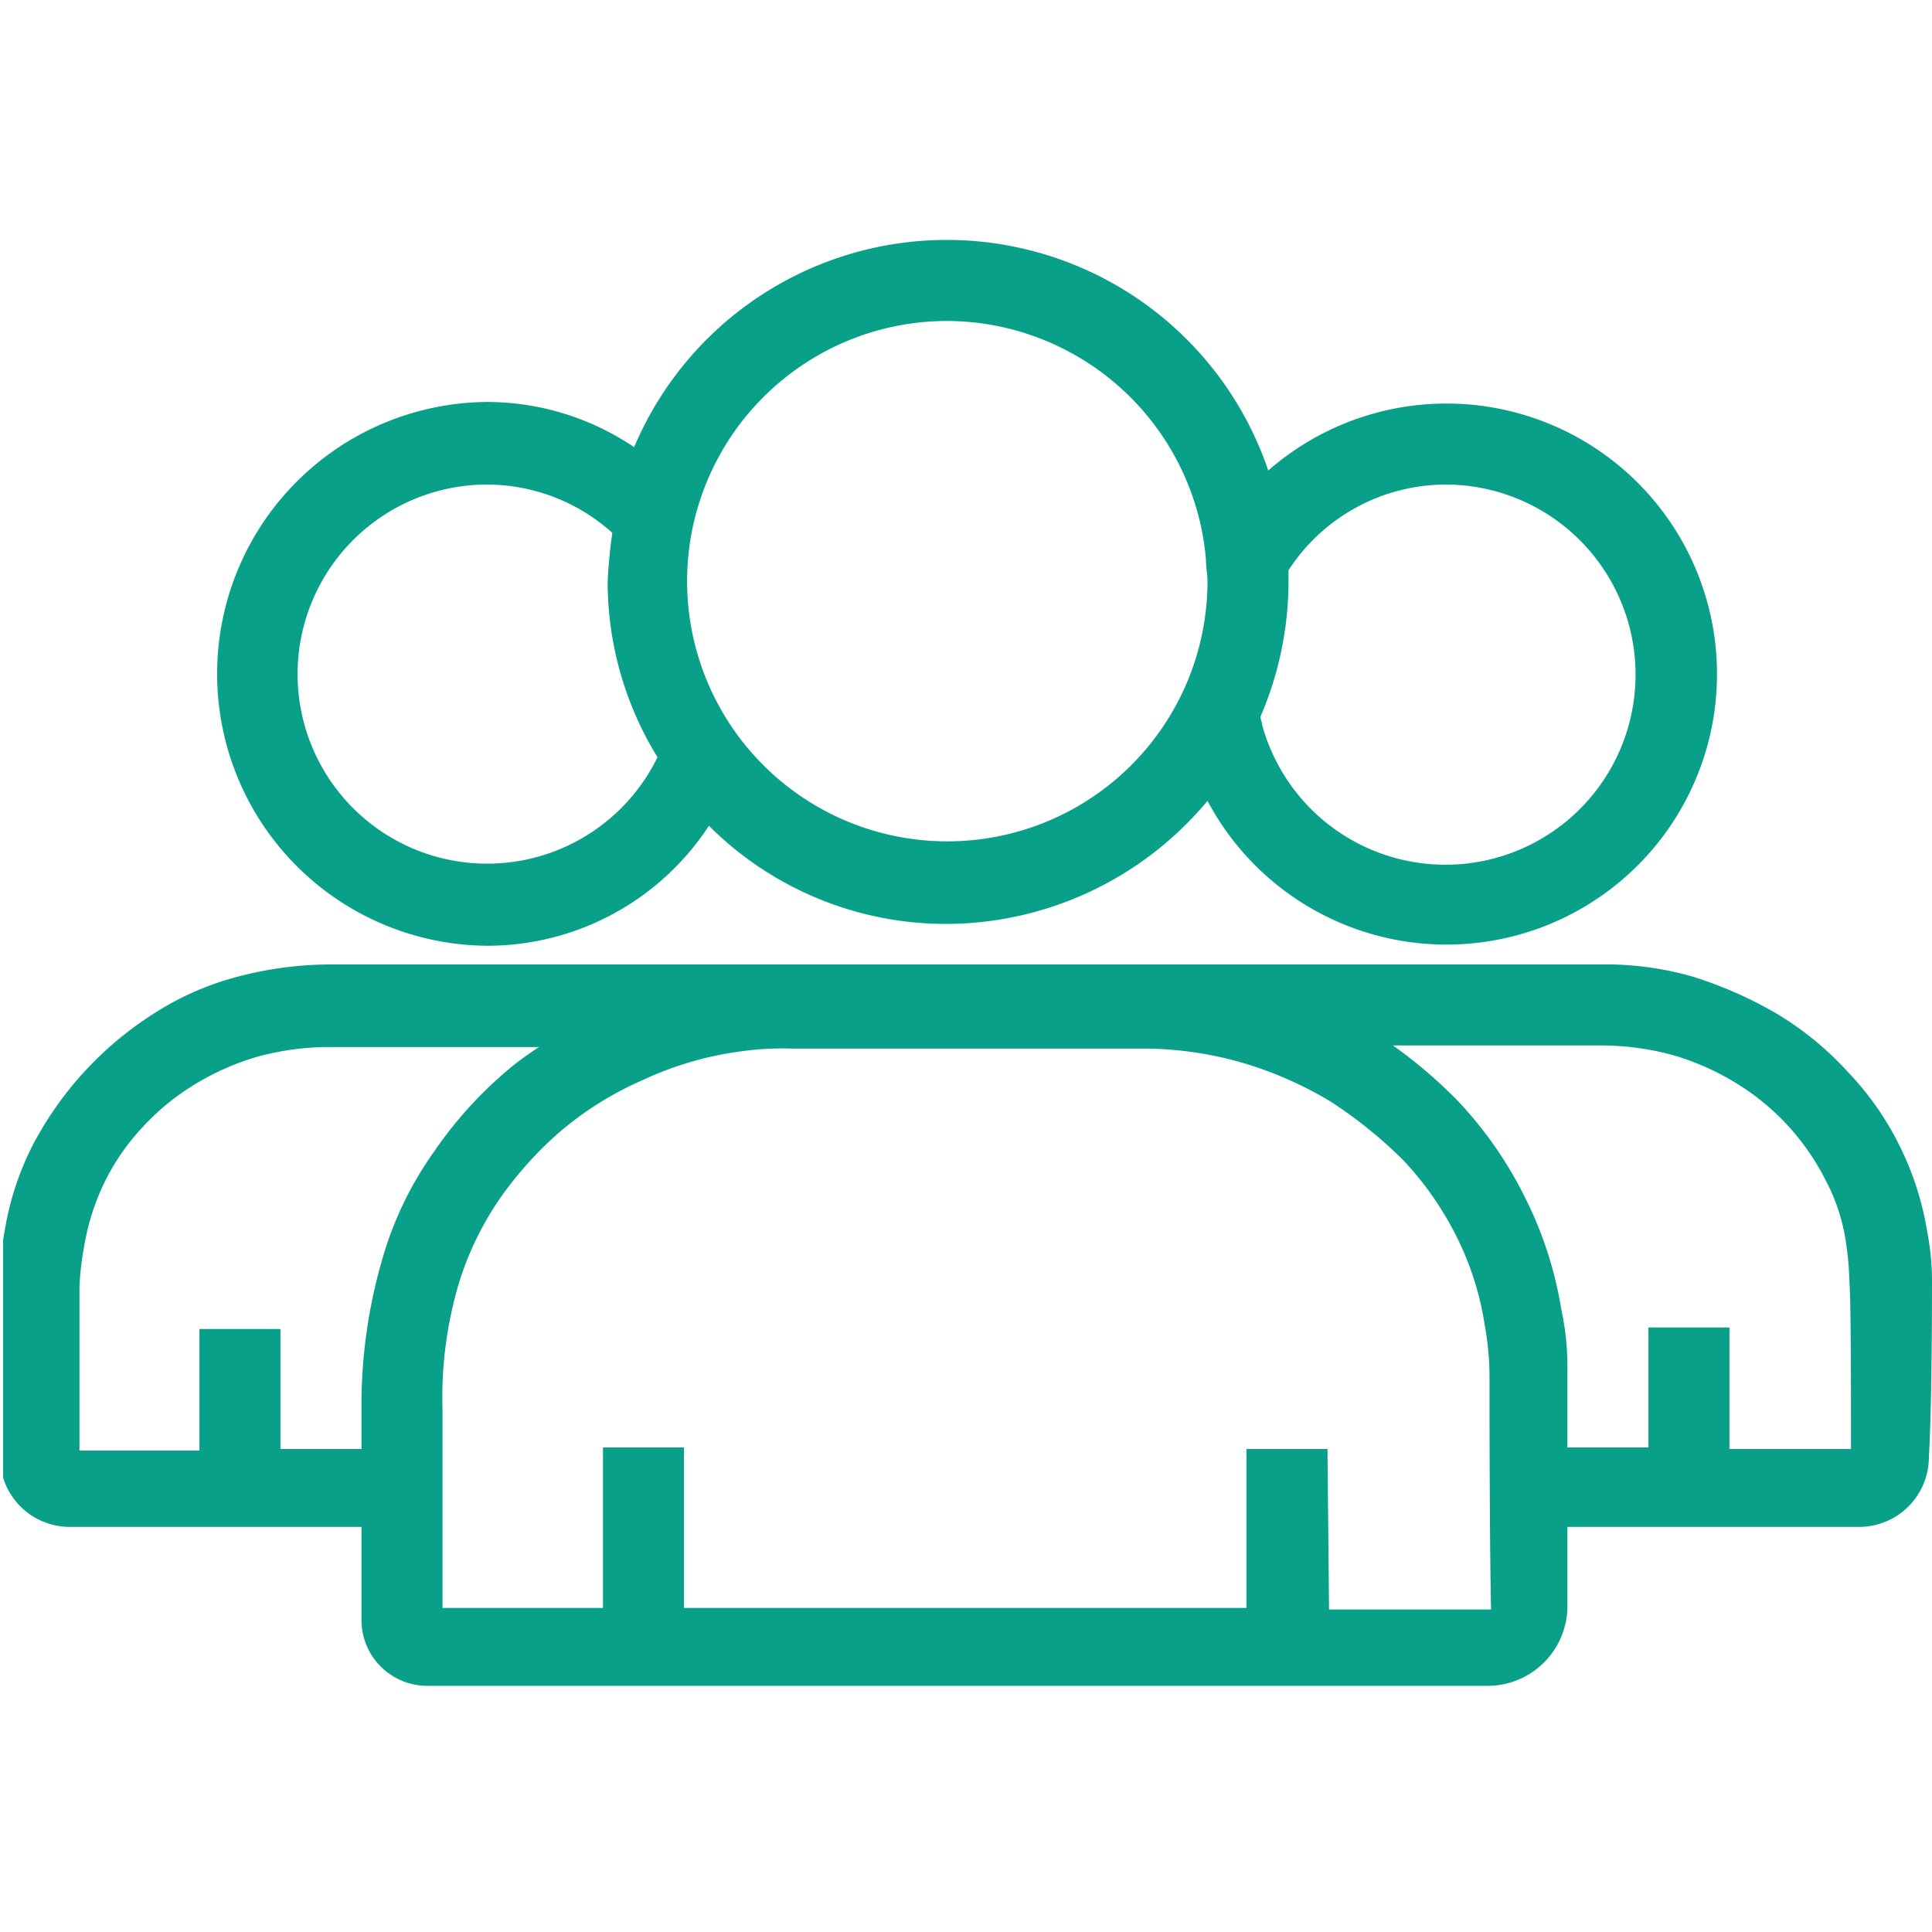 <svg xmlns="http://www.w3.org/2000/svg" xmlns:xlink="http://www.w3.org/1999/xlink" viewBox="0 0 124 124"><defs><style>.cls-1{fill:none;}.cls-2{clip-path:url(#clip-path);}.cls-3{fill:#08a089;}</style><clipPath id="clip-path"><rect class="cls-1" x="0.2" width="124" height="124"/></clipPath></defs><g id="Icon_People_Group-Of-People_Outline_Violet_RGB"><g id="Icon_People_Group-Of-People_Outline_Violet_RGB-2" data-name="Icon_People_Group-Of-People_Outline_Violet_RGB"><rect class="cls-1" x="0.2" width="124" height="124"/><g class="cls-2"><path class="cls-3" d="M124,82.2a16.279,16.279,0,0,0-.3-3.1,19.275,19.275,0,0,0-1.8-5.6,19.011,19.011,0,0,0-3.3-4.7,20.2,20.2,0,0,0-4.5-3.7,26.138,26.138,0,0,0-5.4-2.4,20.2,20.2,0,0,0-6-.8H21.2a23.487,23.487,0,0,0-6,.8,18.607,18.607,0,0,0-5.4,2.4,22.208,22.208,0,0,0-7.7,8.4A18.674,18.674,0,0,0,.3,79c-.2,1-.2,2.1-.3,3.1V93.5A4.481,4.481,0,0,0,4.5,98H23.2v6a4.225,4.225,0,0,0,4.2,4.2H95.5a5.121,5.121,0,0,0,5.1-5.1V98h18.7a4.481,4.481,0,0,0,4.5-4.5c.2-3.3.2-10.2.2-11.3M24.6,80.6a33.468,33.468,0,0,0-1.4,9.7V93H18V85.3H12.8v7.8H5.1V82.5A19.012,19.012,0,0,1,5.4,80a15.062,15.062,0,0,1,1.3-4.1,14.469,14.469,0,0,1,2.4-3.5,15.392,15.392,0,0,1,3.4-2.8,16.517,16.517,0,0,1,4.1-1.8,17.59,17.59,0,0,1,4.6-.6H34.6a20.278,20.278,0,0,0-1.8,1.3,26.207,26.207,0,0,0-5,5.5,22.445,22.445,0,0,0-3.2,6.6m60.7,22.6L85.2,93H80v10.2H43.9V92.9H38.7v10.3H28.4V90.4a25.743,25.743,0,0,1,1.1-8.2,20.1,20.1,0,0,1,2.6-5.3,23.771,23.771,0,0,1,4-4.4,21.422,21.422,0,0,1,5.2-3.2,21.45,21.45,0,0,1,6.1-1.8,19.4,19.4,0,0,1,3.4-.2H73.3a23.011,23.011,0,0,1,6.4.9,24.093,24.093,0,0,1,5.7,2.5,28.939,28.939,0,0,1,4.7,3.8,20.487,20.487,0,0,1,3.4,4.9,18.952,18.952,0,0,1,1.8,5.7,18.413,18.413,0,0,1,.3,3.3h0c0,1.4,0,10.5.1,14.9H85.3ZM118.8,93H111V85.2h-5.2v7.7h-5.2V88a17.518,17.518,0,0,0-.4-4,24.623,24.623,0,0,0-2.3-7.1,25.492,25.492,0,0,0-4.2-6.1,30.041,30.041,0,0,0-4.3-3.7h13.3a17.59,17.59,0,0,1,4.6.6,16.517,16.517,0,0,1,4.1,1.8,15.392,15.392,0,0,1,3.4,2.8,15.6,15.6,0,0,1,2.4,3.5,12.261,12.261,0,0,1,1.3,4.1,19.419,19.419,0,0,1,.2,2.4c.1,1.1.1,7.1.1,10.7"/></g><g class="cls-2"><path class="cls-3" d="M31.2,60.7A17,17,0,0,0,45.5,53a21.531,21.531,0,0,0,15.3,6.3,21.891,21.891,0,0,0,16.7-7.9,17.363,17.363,0,1,0,3.9-21.2,21.785,21.785,0,0,0-40.7-1.5,16.88,16.88,0,0,0-9.5-2.9,17.451,17.451,0,0,0,0,34.9M92.8,31.1A12.2,12.2,0,1,1,81,46.5c0-.2-.1-.3-.1-.5a22.035,22.035,0,0,0,1.8-8.6v-.8a12.05,12.05,0,0,1,10.1-5.5m-32-10.5A16.737,16.737,0,0,1,77.4,35.9c0,.5.1,1,.1,1.4A16.7,16.7,0,1,1,60.8,20.6M31.2,31.1a12.045,12.045,0,0,1,8.1,3.1,31.626,31.626,0,0,0-.3,3.2,21.5,21.5,0,0,0,3.2,11.2,12.166,12.166,0,1,1-11-17.5"/></g></g></g></svg>